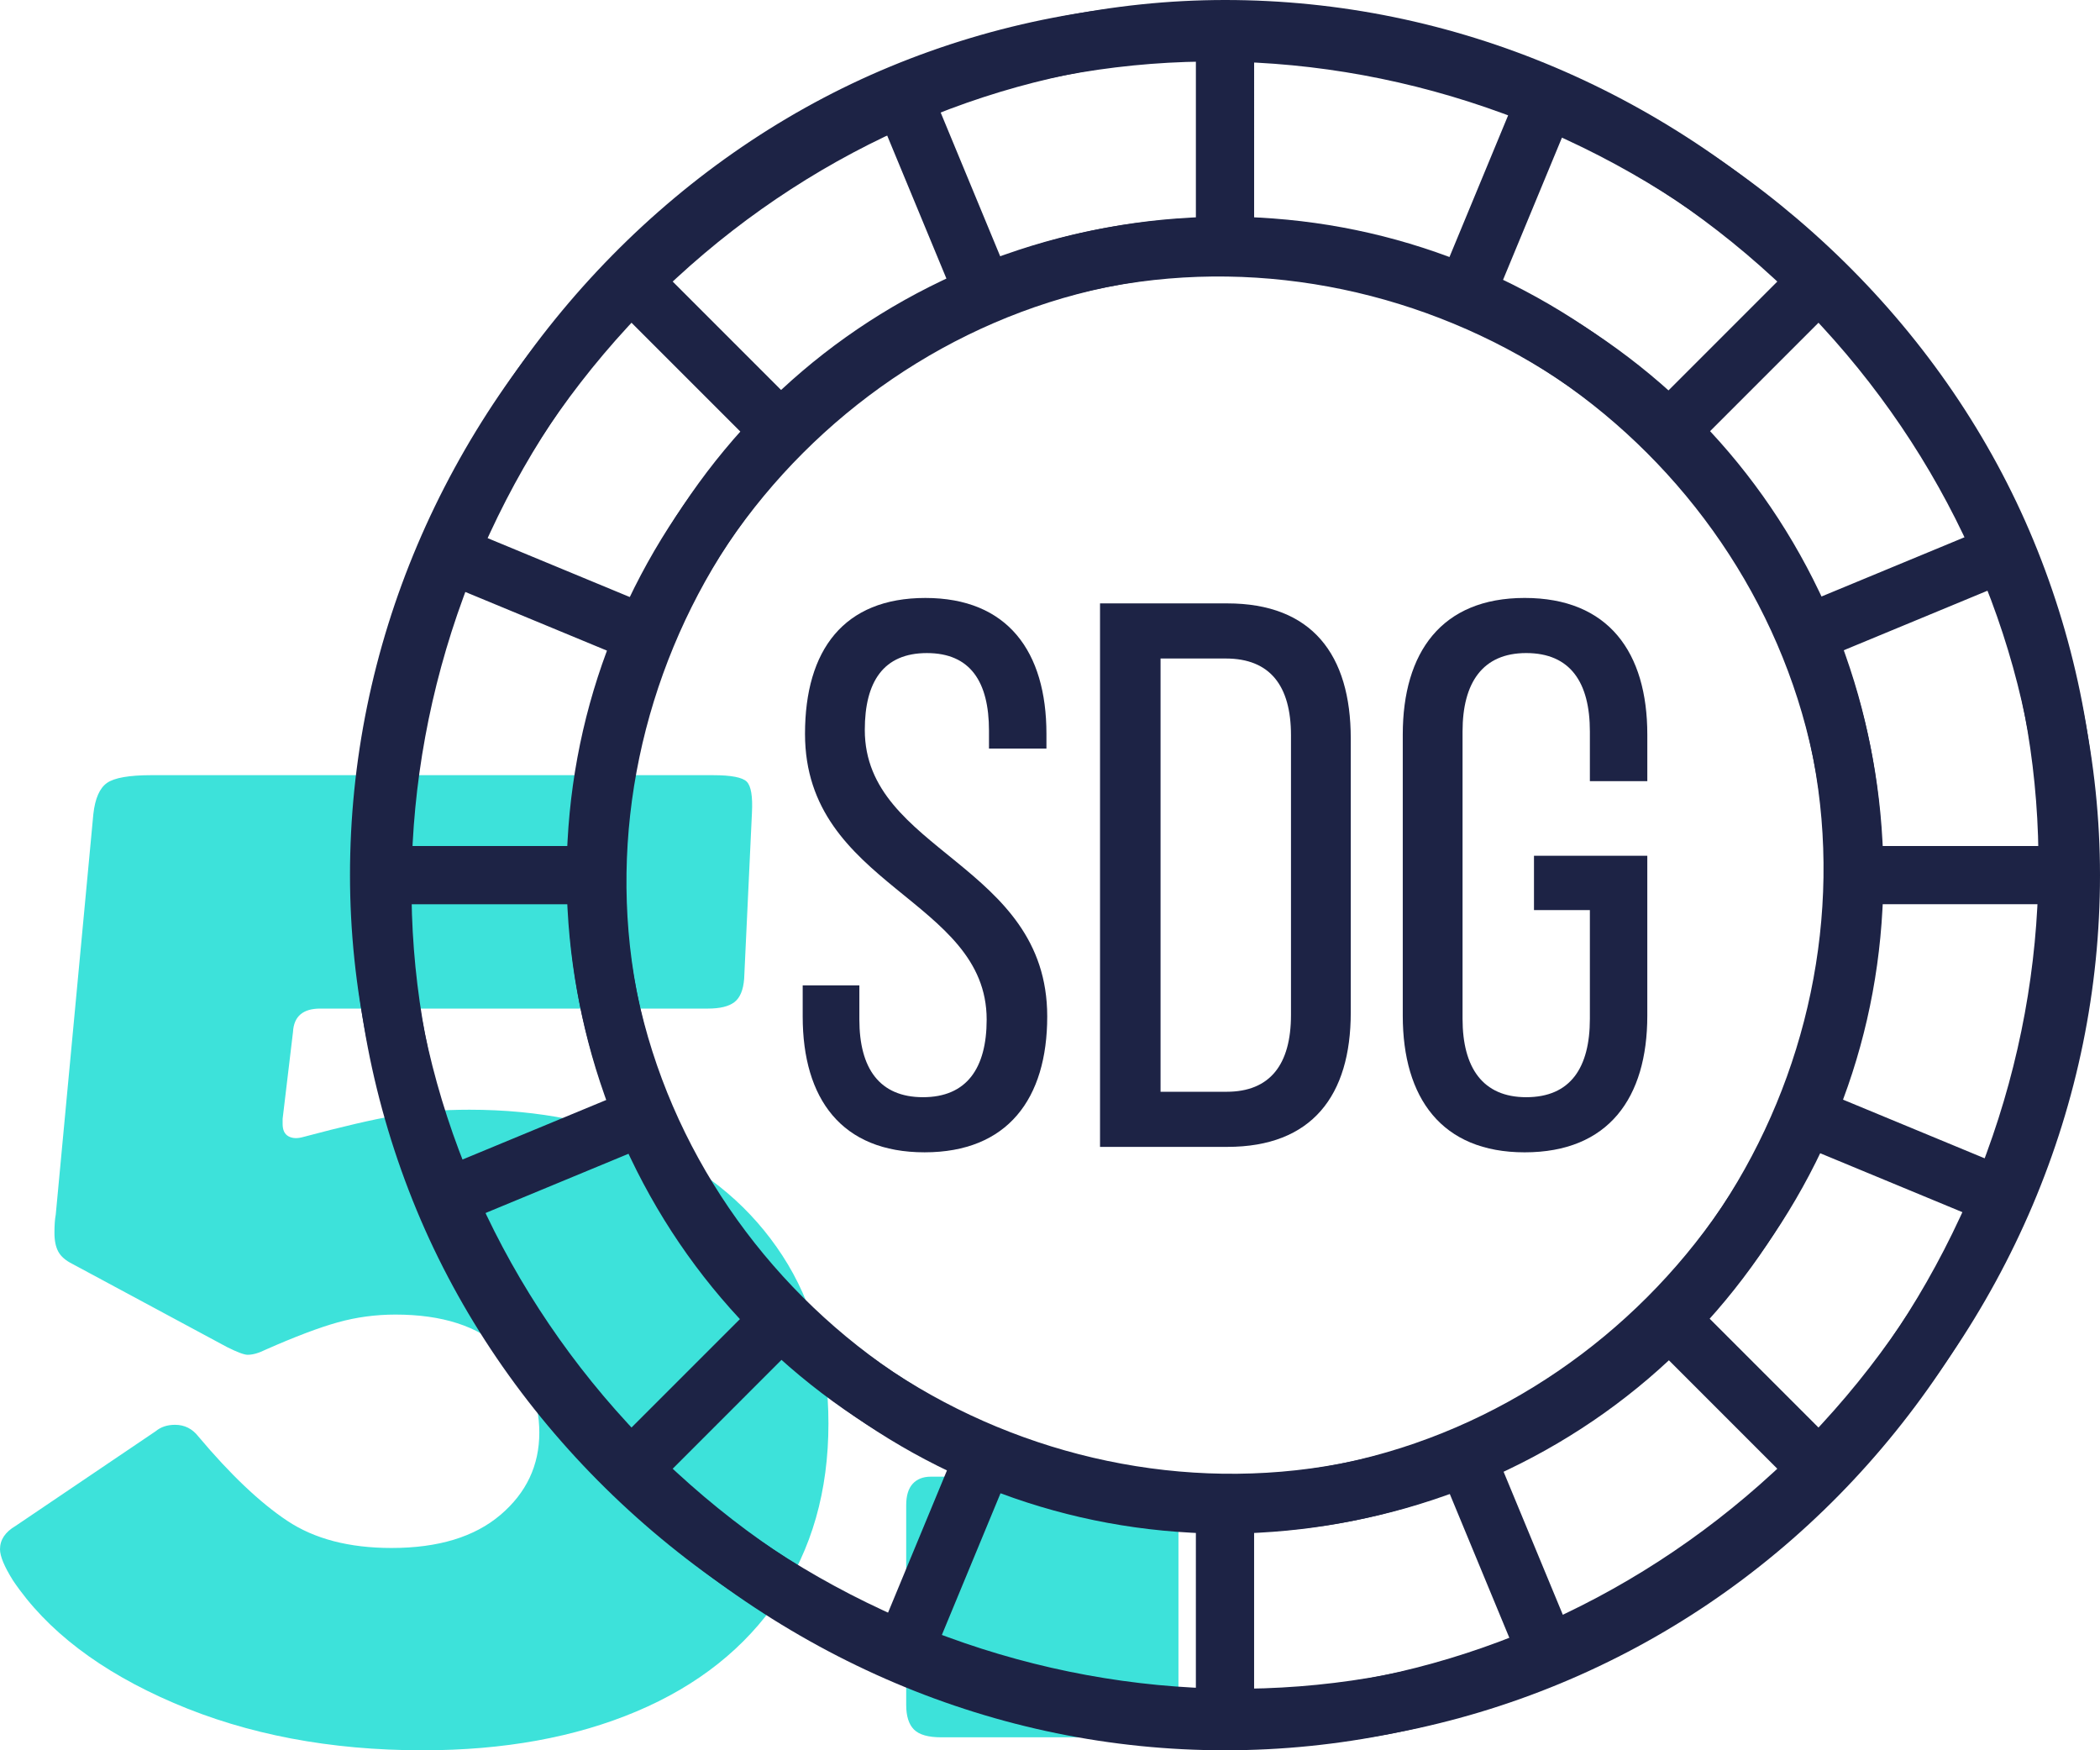 <?xml version="1.0" encoding="utf-8"?>
<!-- Generator: Adobe Illustrator 24.0.3, SVG Export Plug-In . SVG Version: 6.00 Build 0)  -->
<svg version="1.1" id="Warstwa_1" xmlns="http://www.w3.org/2000/svg" xmlns:xlink="http://www.w3.org/1999/xlink" x="0px" y="0px"
	 viewBox="0 0 170.079 141.732" style="enable-background:new 0 0 170.079 141.732;" xml:space="preserve">
<style type="text/css">
	.st0{fill:#3DE2DA;}
	.st1{fill:#1D2345;}
</style>
<g>
	<path class="st0" d="M57.75,62.772c1.47,0,2.379,0.176,2.729,0.525
		c0.35,0.351,0.489,1.19,0.421,2.52l-0.631,13.441
		c-0.07,0.91-0.333,1.539-0.787,1.889c-0.456,0.352-1.173,0.525-2.152,0.525
		H25.935c-1.4,0-2.136,0.631-2.205,1.891l-0.84,7.035v0.42
		c0,0.49,0.158,0.822,0.473,0.996c0.315,0.176,0.717,0.195,1.208,0.053
		c3.149-0.84,5.634-1.416,7.455-1.732c1.819-0.314,3.814-0.473,5.984-0.473
		c5.67,0,10.692,1.016,15.067,3.045c4.374,2.031,7.805,4.953,10.29,8.768
		c2.484,3.816,3.728,8.348,3.728,13.598c0,5.461-1.349,10.186-4.042,14.176
		c-2.696,3.99-6.528,7.035-11.498,9.135c-4.971,2.1-10.746,3.15-17.325,3.15
		c-7.49,0-14.211-1.277-20.159-3.832c-5.951-2.555-10.29-5.863-13.021-9.924
		C0.35,126.857,0,126.017,0,125.457c0-0.77,0.42-1.398,1.26-1.891l11.34-7.664
		c0.42-0.35,0.945-0.525,1.575-0.525c0.77,0,1.399,0.314,1.891,0.945
		c2.589,3.08,4.987,5.355,7.192,6.824c2.205,1.471,5.021,2.205,8.452,2.205
		c3.78,0,6.72-0.893,8.82-2.678c2.1-1.785,3.149-4.006,3.149-6.666
		s-0.997-4.918-2.992-6.773c-1.995-1.854-4.883-2.783-8.662-2.783
		c-1.611,0-3.169,0.211-4.673,0.631c-1.506,0.42-3.448,1.154-5.827,2.205
		c-0.562,0.281-1.051,0.42-1.471,0.42c-0.28,0-0.84-0.209-1.68-0.631
		l-12.495-6.719c-0.561-0.279-0.945-0.611-1.155-0.998
		c-0.21-0.383-0.314-0.893-0.314-1.521c0-0.631,0.034-1.119,0.104-1.471
		L7.56,65.922c0.14-1.26,0.508-2.101,1.103-2.521s1.802-0.63,3.623-0.63H57.75
		z"/>
	<path class="st0" d="M95.443,137.637c0,1.121-0.263,1.908-0.788,2.363
		c-0.524,0.455-1.417,0.682-2.677,0.682h-15.75c-1.051,0-1.785-0.209-2.205-0.629
		s-0.63-1.086-0.63-1.996v-16.17c0-0.77,0.174-1.346,0.524-1.732
		c0.35-0.383,0.84-0.578,1.471-0.578h18.164c1.261,0,1.891,0.701,1.891,2.102
		V137.637z"/>
</g>
<g>
	<path class="st1" d="M99.213,0C81.017,0,62.889,7.68,49.477,21.072
		C35.851,34.677,28.346,52.362,28.346,70.867c0,18.21,7.688,36.344,21.091,49.755
		c13.607,13.613,31.284,21.111,49.776,21.111c18.481,0,36.154-7.493,49.762-21.097
		c13.611-13.613,21.104-31.286,21.104-49.768c0-18.196-7.68-36.324-21.072-49.736
		C135.402,7.504,117.718,0,99.213,0z M101.571,4.765l0.447,0.021
		c15.193,0.704,29.967,6.994,41.6,17.712l0.327,0.302l-8.918,8.919l-0.301-0.273
		c-9.263-8.4-20.587-13.18-32.75-13.826l-0.404-0.021V4.765z M54.808,22.498
		C66.441,11.78,81.215,5.489,96.408,4.786l0.447-0.021v12.834l-0.404,0.021
		c-12.163,0.645-23.487,5.426-32.75,13.826l-0.301,0.273l-8.918-8.919
		L54.808,22.498z M33.132,68.061c0.704-15.193,6.994-29.967,17.712-41.6
		l0.302-0.327l8.919,8.918l-0.273,0.301c-8.4,9.262-13.18,20.587-13.826,32.75
		l-0.021,0.404H33.111L33.132,68.061z M50.844,115.27
		c-10.718-11.632-17.008-26.407-17.712-41.6l-0.021-0.447H45.945l0.021,0.404
		c0.645,12.163,5.426,23.487,13.826,32.75l0.273,0.301l-8.919,8.918
		L50.844,115.27z M96.855,136.967l-0.447-0.021
		c-15.193-0.704-29.966-6.993-41.6-17.711l-0.327-0.302l8.918-8.92l0.301,0.273
		c9.263,8.4,20.588,13.181,32.75,13.827l0.404,0.021V136.967z M50.608,70.867
		c0-26.347,22.259-48.605,48.605-48.605s48.605,22.259,48.605,48.605
		s-22.258,48.605-48.605,48.605S50.608,97.213,50.608,70.867z M143.617,119.235
		c-11.633,10.718-26.407,17.008-41.6,17.711l-0.447,0.021v-12.833l0.404-0.021
		c12.162-0.645,23.487-5.426,32.75-13.827l0.301-0.273l8.918,8.92
		L143.617,119.235z M165.293,73.668c-0.704,15.195-6.994,29.971-17.712,41.603
		l-0.302,0.327l-8.919-8.918l0.273-0.301c8.4-9.262,13.18-20.587,13.827-32.753
		l0.021-0.404h12.833L165.293,73.668z M165.314,68.508h-12.833l-0.021-0.404
		c-0.646-12.163-5.427-23.487-13.827-32.75l-0.273-0.301l8.919-8.918l0.302,0.327
		c10.718,11.632,17.008,26.407,17.712,41.6L165.314,68.508z"/>
	<g>
		<path class="st1" d="M84.751,59.423v1.195h-4.653v-1.447
			c0-3.961-1.509-6.287-5.028-6.287c-3.521,0-5.03,2.326-5.03,6.224
			c0,9.872,14.775,10.815,14.775,23.201c0,6.664-3.206,11.002-9.935,11.002
			c-6.727,0-9.87-4.338-9.87-11.002v-2.516h4.59v2.768
			c0,3.96,1.634,6.287,5.155,6.287c3.521,0,5.155-2.327,5.155-6.287
			c0-9.808-14.712-10.752-14.712-23.138c0-6.791,3.144-11.002,9.745-11.002
			C81.608,48.421,84.751,52.759,84.751,59.423z"/>
		<path class="st1" d="M99.401,48.861c6.854,0,9.997,4.15,9.997,10.939v22.194
			c0,6.727-3.143,10.877-9.997,10.877H89.091V48.861H99.401z M99.339,88.408
			c3.52,0,5.218-2.201,5.218-6.226V59.548c0-4.023-1.699-6.224-5.282-6.224
			h-5.282v35.084H99.339z"/>
		<path class="st1" d="M133.416,59.486v3.771h-4.652v-4.023c0-3.961-1.572-6.351-5.157-6.351
			c-3.52,0-5.155,2.389-5.155,6.351v23.263c0,3.961,1.636,6.351,5.155,6.351
			c3.585,0,5.157-2.389,5.157-6.351v-8.803h-4.527V69.295h9.178v12.951
			c0,6.664-3.143,11.066-9.933,11.066c-6.727,0-9.872-4.402-9.872-11.066V59.486
			c0-6.666,3.144-11.066,9.872-11.066C130.274,48.421,133.416,52.821,133.416,59.486z"/>
	</g>
	<path class="st1" d="M72.094,5.394c-16.811,6.963-30.62,20.996-37.886,38.501
		c-7.383,17.785-7.548,36.995-0.467,54.091
		c6.969,16.824,21.011,30.636,38.526,37.897
		c17.781,7.37,36.982,7.532,54.066,0.455
		c17.075-7.073,30.535-20.758,37.9-38.534
		c7.366-17.786,7.525-36.981,0.452-54.056
		c-6.963-16.811-20.996-30.62-38.501-37.886
		C108.399-1.521,89.19-1.687,72.094,5.394z M76.095,8.894l0.421-0.152
		c14.306-5.164,30.363-5.006,45.211,0.444l0.417,0.154l-4.826,11.653l-0.383-0.137
		c-11.773-4.215-24.064-4.299-35.548-0.24l-0.382,0.135L76.095,8.894z
		 M39.679,43.173c6.645-14.354,17.888-25.819,31.655-32.283l0.405-0.19l4.911,11.857
		l-0.366,0.174C65.294,27.98,56.661,36.731,51.318,48.036l-0.173,0.368
		l-11.652-4.827L39.679,43.173z M37.089,93.563
		c-5.164-14.306-5.006-30.363,0.444-45.211l0.154-0.417l11.653,4.826l-0.137,0.383
		c-4.216,11.772-4.299,24.064-0.24,35.548l0.135,0.382l-11.857,4.911
		L37.089,93.563z M71.519,130.4c-14.354-6.645-25.819-17.888-32.283-31.655
		l-0.19-0.405l11.857-4.911l0.174,0.366c5.251,10.991,14.001,19.623,25.306,24.966
		l0.368,0.173l-4.827,11.652L71.519,130.4z M122.33,132.838l-0.421,0.152
		c-14.306,5.164-30.362,5.007-45.211-0.444l-0.417-0.154l4.826-11.654l0.383,0.137
		c11.773,4.216,24.065,4.299,35.548,0.241l0.382-0.135L122.33,132.838z
		 M54.308,89.467C44.225,65.126,56.271,36.043,80.613,25.961
		s53.423,1.964,63.505,26.305c10.082,24.341-1.963,53.422-26.305,63.505
		S64.39,113.808,54.308,89.467z M158.747,98.561
		c-6.646,14.354-17.888,25.818-31.655,32.283l-0.405,0.19l-4.911-11.856
		l0.366-0.174c10.989-5.25,19.622-14.001,24.966-25.307l0.173-0.368l11.653,4.828
		L158.747,98.561z M161.335,48.166c5.165,14.308,5.007,30.366-0.443,45.214
		l-0.154,0.417l-11.653-4.826l0.137-0.383c4.216-11.771,4.299-24.064,0.24-35.551
		l-0.135-0.382l11.856-4.911L161.335,48.166z M159.38,43.392l-11.856,4.911
		l-0.174-0.366c-5.251-10.99-14.002-19.623-25.307-24.966l-0.368-0.173
		l4.827-11.652l0.404,0.186c14.354,6.645,25.819,17.888,32.283,31.655
		L159.38,43.392z"/>
</g>
</svg>
